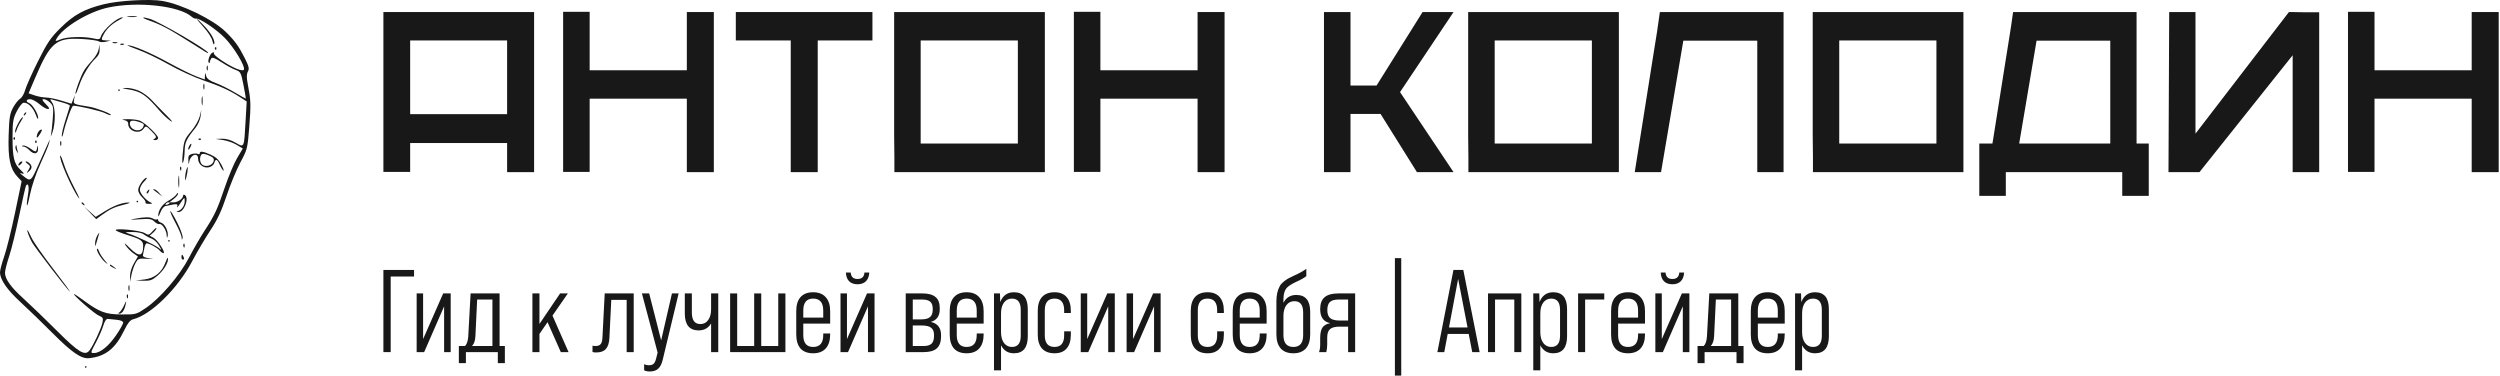 <?xml version="1.0" encoding="UTF-8"?> <svg xmlns="http://www.w3.org/2000/svg" viewBox="0 0 319.332 48" fill="none"> <path d="M48.973 1.539H68.223V21.988H64.775V18.27H52.391V21.958H48.973V1.539ZM64.775 14.582V5.167H52.391V14.582H64.775Z" fill="#181818"></path> <path d="M71.93 1.509H75.318V8.975H87.731V1.539H91.18V21.988H87.731V12.603H75.318V21.958H71.93V1.509Z" fill="#181818"></path> <path d="M111.438 1.539V5.167H104.451V21.988H101.003V5.167H93.987V1.539H111.438Z" fill="#181818"></path> <path d="M114.242 21.988C114.242 21.549 114.242 20.919 114.242 20.099C114.242 19.26 114.232 18.32 114.212 17.281C114.212 16.241 114.212 15.132 114.212 13.953C114.212 12.773 114.212 11.594 114.212 10.415C114.212 7.676 114.212 4.718 114.212 1.539H133.462V21.988H114.242ZM130.014 18.33V5.167H117.6V18.33H130.014Z" fill="#181818"></path> <path d="M137.169 1.509H140.557V8.975H152.97V1.539H156.418V21.988H152.97V12.603H140.557V21.958H137.169V1.509Z" fill="#181818"></path> <path d="M169.115 21.988V1.539H172.503V10.924H175.831L181.708 1.539H185.666L178.83 11.764L185.666 21.988H180.989L176.341 14.552H172.503V21.988H169.115Z" fill="#181818"></path> <path d="M187.563 21.988C187.563 21.549 187.563 20.919 187.563 20.099C187.563 19.26 187.553 18.32 187.533 17.281C187.533 16.241 187.533 15.132 187.533 13.953C187.533 12.773 187.533 11.594 187.533 10.415C187.533 7.676 187.533 4.718 187.533 1.539H206.783V21.988H187.563ZM203.335 18.33V5.167H190.921V18.33H203.335Z" fill="#181818"></path> <path d="M208.81 21.988L210.49 11.404C210.749 9.745 211.009 8.106 211.269 6.487C211.549 4.847 211.799 3.198 212.019 1.539H227.82V21.988H224.462V5.197H215.017L212.169 21.988H208.81Z" fill="#181818"></path> <path d="M231.573 21.988C231.573 21.549 231.573 20.919 231.573 20.099C231.573 19.26 231.563 18.32 231.543 17.281C231.543 16.241 231.543 15.132 231.543 13.953C231.543 12.773 231.543 11.594 231.543 10.415C231.543 7.676 231.543 4.718 231.543 1.539H250.793V21.988H231.573ZM247.345 18.33V5.167H234.931V18.33H247.345Z" fill="#181818"></path> <path d="M252.82 25.017V18.33H254.499L254.589 17.791L256.028 8.705C256.208 7.506 256.398 6.317 256.598 5.137C256.797 3.938 256.977 2.739 257.137 1.539H272.909V18.33H274.468V25.017H271.08V21.988H256.208V25.017H252.82ZM257.917 18.33H269.551V5.197H260.136L257.917 18.33Z" fill="#181818"></path> <path d="M280.435 17.071L292.369 1.539H292.669C293.268 1.539 293.868 1.549 294.468 1.569C295.067 1.569 295.657 1.569 296.237 1.569V21.988H292.848V7.056L280.945 21.988H276.987L277.077 1.539H280.435V17.071Z" fill="#181818"></path> <path d="M299.915 1.509H303.303V8.975H315.716V1.539H319.165V21.988H315.716V12.603H303.303V21.958H299.915V1.509Z" fill="#181818"></path> <path d="M49.903 44.976H48.973V34.482H52.887V35.321H49.903V44.976Z" fill="#181818"></path> <path d="M54.044 43.312L56.608 37.48H57.567V44.976H56.728V39.129L54.179 44.976H53.22V37.48H54.044V43.312Z" fill="#181818"></path> <path d="M63.813 37.48V44.197H64.488V46.386H63.588V44.976H59.51V46.386H58.611V44.197H59.391C59.62 43.997 59.76 43.597 59.81 42.997L60.11 37.48H63.813ZM60.29 44.197H62.899V38.26H60.95L60.725 42.952C60.695 43.522 60.55 43.937 60.29 44.197Z" fill="#181818"></path> <path d="M72.624 44.976H71.634L69.94 41.153L68.906 42.653V44.976H68.006V37.48H68.906V41.378L71.544 37.48H72.534L70.57 40.314L72.624 44.976Z" fill="#181818"></path> <path d="M76.162 45.021C75.952 45.021 75.792 45.001 75.682 44.961V44.152C75.792 44.182 75.922 44.197 76.072 44.197C76.382 44.197 76.602 44.112 76.732 43.942C76.872 43.772 76.947 43.467 76.957 43.027L77.242 37.48H80.945V44.976H80.045V38.305H78.081L77.841 43.162C77.811 43.802 77.661 44.272 77.392 44.572C77.132 44.871 76.722 45.021 76.162 45.021Z" fill="#181818"></path> <path d="M82.996 47.45C82.706 47.45 82.467 47.4 82.277 47.3V46.521C82.457 46.61 82.657 46.655 82.876 46.655C83.146 46.655 83.346 46.595 83.476 46.476C83.616 46.356 83.726 46.131 83.806 45.801L84.001 45.036L81.992 37.48H82.921L84.451 43.477L85.83 37.48H86.684L84.66 45.921C84.531 46.471 84.336 46.86 84.076 47.09C83.826 47.33 83.466 47.45 82.996 47.45Z" fill="#181818"></path> <path d="M90.831 39.489V37.48H91.745V44.976H90.831V41.318C90.471 41.908 89.941 42.203 89.242 42.203C88.062 42.203 87.472 41.483 87.472 40.044V37.48H88.372V39.924C88.372 40.903 88.737 41.393 89.466 41.393C89.886 41.393 90.216 41.223 90.456 40.883C90.706 40.544 90.831 40.079 90.831 39.489Z" fill="#181818"></path> <path d="M100.323 44.976H93.262V37.48H94.161V44.197H96.335V37.48H97.235V44.197H99.409V37.48H100.323V44.976Z" fill="#181818"></path> <path d="M103.865 37.33C104.565 37.33 105.1 37.54 105.47 37.96C105.849 38.37 106.039 38.965 106.039 39.744V41.333H102.606V42.802C102.606 43.812 103.026 44.317 103.865 44.317C104.725 44.317 105.155 43.812 105.155 42.802V42.593H106.039V42.713C106.039 43.492 105.849 44.092 105.47 44.512C105.1 44.921 104.565 45.126 103.865 45.126C103.156 45.126 102.616 44.921 102.246 44.512C101.886 44.092 101.707 43.492 101.707 42.713V39.744C101.707 38.965 101.886 38.37 102.246 37.96C102.616 37.54 103.156 37.33 103.865 37.33ZM102.606 39.669V40.569H105.155V39.669C105.155 38.65 104.725 38.14 103.865 38.14C103.026 38.14 102.606 38.65 102.606 39.669Z" fill="#181818"></path> <path d="M108.05 34.812H108.665C108.705 35.361 108.995 35.636 109.535 35.636C110.084 35.636 110.379 35.361 110.419 34.812H111.034C111.014 35.281 110.874 35.651 110.614 35.921C110.354 36.181 109.994 36.311 109.535 36.311C109.075 36.311 108.715 36.181 108.455 35.921C108.205 35.661 108.07 35.291 108.05 34.812ZM108.185 43.312L110.749 37.48H111.708V44.976H110.869V39.129L108.32 44.976H107.361V37.48H108.185V43.312Z" fill="#181818"></path> <path d="M117.985 44.976H115.691V37.48H117.835C118.575 37.48 119.125 37.63 119.484 37.93C119.854 38.22 120.039 38.695 120.039 39.354V39.474C120.039 40.354 119.664 40.898 118.915 41.108V41.123C119.774 41.323 120.204 41.888 120.204 42.817V42.982C120.204 43.662 120.024 44.167 119.664 44.497C119.304 44.816 118.745 44.976 117.985 44.976ZM116.591 38.26V40.794H117.685C118.185 40.794 118.55 40.699 118.78 40.509C119.02 40.319 119.14 39.999 119.14 39.549V39.429C119.14 39.009 119.03 38.71 118.81 38.53C118.6 38.35 118.27 38.26 117.82 38.26H116.591ZM116.591 41.573V44.197H117.985C118.445 44.197 118.78 44.097 118.99 43.897C119.2 43.697 119.304 43.372 119.304 42.922V42.758C119.304 42.358 119.185 42.063 118.945 41.873C118.705 41.673 118.3 41.573 117.73 41.573H116.591Z" fill="#181818"></path> <path d="M123.469 37.33C124.169 37.33 124.704 37.54 125.073 37.96C125.453 38.37 125.643 38.965 125.643 39.744V41.333H122.21V42.802C122.21 43.812 122.63 44.317 123.469 44.317C124.329 44.317 124.759 43.812 124.759 42.802V42.593H125.643V42.713C125.643 43.492 125.453 44.092 125.073 44.512C124.704 44.921 124.169 45.126 123.469 45.126C122.76 45.126 122.22 44.921 121.85 44.512C121.49 44.092 121.31 43.492 121.31 42.713V39.744C121.31 38.965 121.49 38.37 121.85 37.96C122.22 37.54 122.76 37.33 123.469 37.33ZM122.21 39.669V40.569H124.759V39.669C124.759 38.65 124.329 38.14 123.469 38.14C122.63 38.14 122.21 38.65 122.21 39.669Z" fill="#181818"></path> <path d="M129.513 37.33C130.693 37.33 131.282 38.05 131.282 39.489V42.952C131.282 44.402 130.693 45.126 129.513 45.126C128.764 45.126 128.214 44.786 127.864 44.107V47.3H126.965V37.48H127.729L127.759 38.59C128.089 37.75 128.674 37.33 129.513 37.33ZM130.383 42.892V39.579C130.383 38.62 130.008 38.14 129.259 38.14C128.839 38.14 128.499 38.31 128.239 38.65C127.989 38.989 127.864 39.454 127.864 40.044V42.413C127.864 43.002 127.989 43.467 128.239 43.807C128.499 44.147 128.839 44.317 129.259 44.317C130.008 44.317 130.383 43.842 130.383 42.892Z" fill="#181818"></path> <path d="M134.698 45.126C133.999 45.126 133.464 44.921 133.094 44.512C132.734 44.102 132.555 43.512 132.555 42.743V39.714C132.555 38.945 132.734 38.355 133.094 37.945C133.464 37.535 133.999 37.33 134.698 37.33C135.378 37.33 135.893 37.535 136.243 37.945C136.602 38.355 136.782 38.945 136.782 39.714V39.984H135.928V39.639C135.928 38.64 135.518 38.14 134.698 38.14C133.869 38.14 133.454 38.64 133.454 39.639V42.832C133.454 43.822 133.869 44.317 134.698 44.317C135.518 44.317 135.928 43.822 135.928 42.832V42.323H136.782V42.743C136.782 43.512 136.602 44.102 136.243 44.512C135.893 44.921 135.378 45.126 134.698 45.126Z" fill="#181818"></path> <path d="M138.872 43.312L141.436 37.48H142.396V44.976H141.556V39.129L139.007 44.976H138.048V37.48H138.872V43.312Z" fill="#181818"></path> <path d="M144.729 43.312L147.292 37.48H148.252V44.976H147.412V39.129L144.864 44.976H143.904V37.48H144.729V43.312Z" fill="#181818"></path> <path d="M154.244 45.126C153.544 45.126 153.009 44.921 152.639 44.512C152.28 44.102 152.1 43.512 152.1 42.743V39.714C152.1 38.945 152.28 38.355 152.639 37.945C153.009 37.535 153.544 37.33 154.244 37.33C154.923 37.33 155.438 37.535 155.788 37.945C156.148 38.355 156.328 38.945 156.328 39.714V39.984H155.473V39.639C155.473 38.64 155.063 38.14 154.244 38.14C153.414 38.14 152.999 38.64 152.999 39.639V42.832C152.999 43.822 153.414 44.317 154.244 44.317C155.063 44.317 155.473 43.822 155.473 42.832V42.323H156.328V42.743C156.328 43.512 156.148 44.102 155.788 44.512C155.438 44.921 154.923 45.126 154.244 45.126Z" fill="#181818"></path> <path d="M159.617 37.33C160.317 37.33 160.852 37.54 161.221 37.96C161.601 38.37 161.791 38.965 161.791 39.744V41.333H158.358V42.802C158.358 43.812 158.778 44.317 159.617 44.317C160.477 44.317 160.907 43.812 160.907 42.802V42.593H161.791V42.713C161.791 43.492 161.601 44.092 161.221 44.512C160.852 44.921 160.317 45.126 159.617 45.126C158.908 45.126 158.368 44.921 157.998 44.512C157.638 44.092 157.458 43.492 157.458 42.713V39.744C157.458 38.965 157.638 38.37 157.998 37.96C158.368 37.54 158.908 37.33 159.617 37.33ZM158.358 39.669V40.569H160.907V39.669C160.907 38.65 160.477 38.14 159.617 38.14C158.778 38.14 158.358 38.65 158.358 39.669Z" fill="#181818"></path> <path d="M165.586 37.675C166.766 37.675 167.355 38.395 167.355 39.834V42.713C167.355 43.492 167.171 44.092 166.801 44.512C166.431 44.921 165.901 45.126 165.212 45.126C164.502 45.126 163.962 44.921 163.592 44.512C163.223 44.092 163.038 43.492 163.038 42.713V38.485C163.038 37.705 163.183 37.056 163.473 36.536C163.572 36.346 163.747 36.151 163.997 35.951C164.257 35.751 164.457 35.616 164.597 35.546L165.332 35.186C165.981 34.897 166.491 34.612 166.861 34.332V35.276C166.531 35.526 166.101 35.766 165.571 35.996C165.042 36.246 164.662 36.481 164.432 36.701C164.102 37.021 163.937 37.525 163.937 38.215V38.68C164.277 38.01 164.827 37.675 165.586 37.675ZM166.456 42.802V39.909C166.456 38.95 166.081 38.47 165.332 38.47C164.912 38.47 164.572 38.64 164.312 38.979C164.062 39.319 163.937 39.784 163.937 40.374V42.802C163.937 43.812 164.362 44.317 165.212 44.317C166.041 44.317 166.456 43.812 166.456 42.802Z" fill="#181818"></path> <path d="M169.409 44.976H168.48C168.58 44.736 168.63 44.407 168.63 43.987V43.162C168.63 42.573 168.725 42.133 168.914 41.843C169.114 41.553 169.439 41.368 169.889 41.288V41.273C169.049 41.093 168.63 40.499 168.63 39.489C168.63 38.8 168.814 38.295 169.184 37.975C169.564 37.645 170.149 37.48 170.938 37.48H173.097V44.976H172.198V41.723H171.103C170.534 41.723 170.129 41.828 169.889 42.038C169.649 42.248 169.529 42.603 169.529 43.102V43.987C169.529 44.357 169.489 44.686 169.409 44.976ZM171.133 40.943H172.198V38.26H170.998C170.479 38.26 170.104 38.365 169.874 38.575C169.654 38.785 169.544 39.129 169.544 39.609V39.624C169.544 40.094 169.669 40.434 169.919 40.644C170.169 40.844 170.574 40.943 171.133 40.943Z" fill="#181818"></path> <path d="M178.984 47.975H178.174V32.968H178.984V47.975Z" fill="#181818"></path> <path d="M188.996 44.976H188.052L187.602 42.653H184.918L184.483 44.976H183.599L185.653 34.482H186.912L188.996 44.976ZM186.253 35.621L185.083 41.828H187.452L186.253 35.621Z" fill="#181818"></path> <path d="M190.066 37.48H194.324V44.976H193.425V38.26H190.966V44.976H190.066V37.48Z" fill="#181818"></path> <path d="M198.398 37.33C199.578 37.33 200.167 38.05 200.167 39.489V42.952C200.167 44.402 199.578 45.126 198.398 45.126C197.649 45.126 197.099 44.786 196.749 44.107V47.3H195.849V37.48H196.614L196.644 38.59C196.974 37.75 197.559 37.33 198.398 37.33ZM199.268 42.892V39.579C199.268 38.62 198.893 38.14 198.143 38.14C197.723 38.14 197.384 38.31 197.124 38.65C196.874 38.989 196.749 39.454 196.749 40.044V42.413C196.749 43.002 196.874 43.467 197.124 43.807C197.384 44.147 197.723 44.317 198.143 44.317C198.893 44.317 199.268 43.842 199.268 42.892Z" fill="#181818"></path> <path d="M202.473 44.976H201.574V37.48H204.917V38.26H202.473V44.976Z" fill="#181818"></path> <path d="M207.946 37.33C208.646 37.33 209.181 37.54 209.551 37.96C209.93 38.37 210.12 38.965 210.12 39.744V41.333H206.687V42.802C206.687 43.812 207.107 44.317 207.946 44.317C208.806 44.317 209.236 43.812 209.236 42.802V42.593H210.12V42.713C210.12 43.492 209.93 44.092 209.551 44.512C209.181 44.921 208.646 45.126 207.946 45.126C207.236 45.126 206.697 44.921 206.327 44.512C205.967 44.092 205.788 43.492 205.788 42.713V39.744C205.788 38.965 205.967 38.37 206.327 37.96C206.697 37.54 207.236 37.33 207.946 37.33ZM206.687 39.669V40.569H209.236V39.669C209.236 38.65 208.806 38.14 207.946 38.14C207.107 38.14 206.687 38.65 206.687 39.669Z" fill="#181818"></path> <path d="M212.131 34.812H212.746C212.786 35.361 213.076 35.636 213.616 35.636C214.165 35.636 214.46 35.361 214.5 34.812H215.115C215.095 35.281 214.955 35.651 214.695 35.921C214.435 36.181 214.075 36.311 213.616 36.311C213.156 36.311 212.796 36.181 212.536 35.921C212.286 35.661 212.151 35.291 212.131 34.812ZM212.266 43.312L214.83 37.48H215.789V44.976H214.95V39.129L212.401 44.976H211.442V37.48H212.266V43.312Z" fill="#181818"></path> <path d="M222.036 37.48V44.197H222.71V46.386H221.811V44.976H217.733V46.386H216.833V44.197H217.613C217.843 43.997 217.983 43.597 218.033 42.997L218.333 37.48H222.036ZM218.513 44.197H221.121V38.26H219.172L218.947 42.952C218.917 43.522 218.772 43.937 218.513 44.197Z" fill="#181818"></path> <path d="M225.793 37.33C226.493 37.33 227.028 37.54 227.397 37.96C227.777 38.37 227.967 38.965 227.967 39.744V41.333H224.534V42.802C224.534 43.812 224.954 44.317 225.793 44.317C226.653 44.317 227.083 43.812 227.083 42.802V42.593H227.967V42.713C227.967 43.492 227.777 44.092 227.397 44.512C227.028 44.921 226.493 45.126 225.793 45.126C225.084 45.126 224.544 44.921 224.174 44.512C223.814 44.092 223.634 43.492 223.634 42.713V39.744C223.634 38.965 223.814 38.37 224.174 37.96C224.544 37.54 225.084 37.33 225.793 37.33ZM224.534 39.669V40.569H227.083V39.669C227.083 38.65 226.653 38.14 225.793 38.14C224.954 38.14 224.534 38.65 224.534 39.669Z" fill="#181818"></path> <path d="M231.838 37.33C233.017 37.33 233.607 38.05 233.607 39.489V42.952C233.607 44.402 233.017 45.126 231.838 45.126C231.088 45.126 230.538 44.786 230.188 44.107V47.3H229.289V37.48H230.053L230.083 38.59C230.413 37.75 230.998 37.33 231.838 37.33ZM232.707 42.892V39.579C232.707 38.62 232.332 38.14 231.583 38.14C231.163 38.14 230.823 38.31 230.563 38.65C230.313 38.989 230.188 39.454 230.188 40.044V42.413C230.188 43.002 230.313 43.467 230.563 43.807C230.823 44.147 231.163 44.317 231.583 44.317C232.332 44.317 232.707 43.842 232.707 42.892Z" fill="#181818"></path> <path fill-rule="evenodd" clip-rule="evenodd" d="M20.769 0.124C23.255 0.564 27.185 2.475 28.787 4.024C29.952 5.15 30.49 5.885 31.247 7.388C31.796 8.476 31.866 8.772 31.665 9.142C31.487 9.469 31.483 9.9 31.651 10.762C32.045 12.789 32.063 13.327 31.838 16.225C31.625 18.962 31.591 19.1 30.716 20.722C30.22 21.643 29.421 23.572 28.941 25.011C28.292 26.953 27.762 28.083 26.884 29.404C26.233 30.382 25.177 32.173 24.536 33.386C22.7 36.86 19.299 40.202 17.01 40.782C16.621 40.88 16.312 41.262 15.857 42.211C14.75 44.519 13.453 45.544 11.375 45.753C10.389 45.852 9.201 45.042 6.801 42.634C5.454 41.282 3.576 39.465 2.627 38.596C0.898 37.012 0 35.709 0 34.783C0 34.511 0.244 33.589 0.542 32.735C0.84 31.88 1.461 29.374 1.923 27.165L2.763 23.148L2.243 22.596C1.299 21.594 1.012 20.265 1.102 17.311C1.171 15.063 1.256 14.519 1.66 13.765C1.922 13.276 2.328 12.758 2.562 12.615C2.796 12.472 3.086 11.978 3.207 11.518C3.328 11.058 4.062 9.41 4.837 7.857C6.052 5.427 6.457 4.827 7.749 3.553C9.434 1.89 10.748 1.171 13.236 0.547C15.151 0.067 19.172 -0.159 20.769 0.124ZM13.821 0.962C11.323 1.492 8.006 3.5 7.211 4.962C7.026 5.302 7.063 5.307 7.752 5.023C8.569 4.687 10.725 4.629 11.953 4.91C12.641 5.067 12.761 5.037 12.876 4.682C13.161 3.798 14.991 2.184 15.671 2.217C15.764 2.222 15.554 2.375 15.203 2.557C14.342 3.003 13.63 3.661 13.269 4.343C12.868 5.1 12.88 5.134 13.555 5.162L14.14 5.187L13.502 5.334C13.151 5.414 12.744 5.391 12.597 5.283C12.451 5.174 11.488 5.038 10.457 4.98C7.143 4.794 6.433 5.392 4.449 10.045L3.649 11.918L4.429 12.186C4.858 12.333 5.512 12.454 5.881 12.456C6.251 12.458 7.132 12.636 7.839 12.853L9.124 13.246L9.571 12.145L9.463 12.704C9.348 13.306 9.333 13.298 11.375 13.628C12.3 13.777 14.316 14.552 14.166 14.7C14.115 14.75 13.77 14.637 13.401 14.449C12.848 14.168 10.007 13.505 9.354 13.505C9.17 13.505 8.441 15.518 8.105 16.957C7.995 17.429 7.901 17.592 7.888 17.331C7.877 17.076 8.105 16.135 8.396 15.239C8.687 14.343 8.926 13.554 8.928 13.486C8.929 13.418 8.524 13.247 8.027 13.107C7.53 12.966 6.943 12.8 6.722 12.737C6.344 12.629 6.341 12.649 6.669 13.11C7.102 13.718 7.11 15.767 6.685 16.957C6.521 17.417 6.44 17.558 6.506 17.271C6.571 16.983 6.677 16.029 6.74 15.152C6.844 13.719 6.81 13.511 6.405 13.112C6.157 12.868 5.792 12.668 5.595 12.668C5.314 12.668 5.369 12.805 5.847 13.296C6.315 13.776 6.376 13.924 6.107 13.924C5.914 13.924 5.429 13.641 5.029 13.296C4.63 12.951 4.1 12.668 3.852 12.668C3.334 12.668 3.25 12.984 3.72 13.162C4.145 13.323 4.891 14.552 4.88 15.074C4.876 15.31 4.74 15.128 4.57 14.656C4.237 13.733 3.518 13.036 2.995 13.13C2.81 13.164 2.421 13.662 2.132 14.236C1.679 15.135 1.605 15.575 1.6 17.374C1.593 20.095 1.783 20.909 2.604 21.681C3.083 22.132 3.155 22.272 2.858 22.178C2.46 22.052 2.46 22.06 2.87 22.394C3.93 23.256 3.928 23.257 4.938 20.978C5.46 19.802 5.997 18.604 6.133 18.316L6.381 17.794L6.255 18.316C6.186 18.604 5.694 19.781 5.163 20.931C4.579 22.196 4.048 23.768 3.82 24.906C3.446 26.778 3.275 26.653 3.595 24.741C3.747 23.833 3.598 23.274 3.321 23.714C3.261 23.811 2.87 25.53 2.452 27.536C2.034 29.541 1.455 31.888 1.165 32.751C0.875 33.614 0.638 34.556 0.639 34.843C0.64 35.648 1.399 36.7 3.053 38.189C3.884 38.937 5.761 40.745 7.225 42.206C10.055 45.03 10.845 45.509 11.433 44.757C11.908 44.149 12.944 41.929 13.091 41.204C13.206 40.636 13.149 40.527 12.617 40.311C12.072 40.089 9.177 37.562 9.467 37.562C9.533 37.562 10.085 37.93 10.694 38.379C12.723 39.877 13.477 40.155 15.541 40.166C17.36 40.176 17.413 40.162 18.627 39.34C20.474 38.088 22.938 35.216 24.137 32.919C24.695 31.848 25.567 30.337 26.074 29.56C27.415 27.505 27.753 26.785 28.711 23.946C29.185 22.54 29.898 20.845 30.294 20.179L31.015 18.969L30.232 18.5C29.801 18.242 29.018 17.967 28.492 17.888L27.535 17.745L28.348 17.717C28.876 17.699 29.484 17.876 30.084 18.222C31.215 18.874 31.171 18.968 31.368 15.482L31.51 12.96L30.687 12.425C29.362 11.562 28.168 11.016 25.935 10.251C24.783 9.856 22.805 8.947 21.541 8.23C20.277 7.514 18.525 6.671 17.648 6.358C16.771 6.045 16.158 5.783 16.286 5.777C16.89 5.746 19.199 6.722 21.473 7.969C22.853 8.726 24.47 9.527 25.068 9.751L26.153 10.156L26.174 9.687C26.195 9.221 26.196 9.221 26.336 9.712C26.437 10.065 26.787 10.32 27.555 10.602C28.147 10.82 29.246 11.364 29.997 11.812C30.748 12.26 31.379 12.612 31.399 12.594C31.419 12.576 31.286 11.799 31.102 10.868C30.79 9.281 30.727 9.159 30.109 8.938C29.746 8.809 28.931 8.367 28.298 7.956C27.419 7.385 27.106 7.273 26.973 7.481C26.876 7.63 26.796 7.839 26.794 7.944C26.792 8.05 26.738 8.084 26.674 8.021C26.469 7.819 26.818 6.846 27.14 6.724C27.311 6.659 27.395 6.697 27.326 6.806C27.183 7.033 29.052 8.306 30.235 8.788C30.706 8.98 31.071 9.029 31.146 8.909C31.381 8.535 29.935 6.106 28.749 4.882C27.634 3.733 25.421 2.25 25.01 2.378C24.908 2.41 24.669 2.3 24.479 2.134C22.883 0.74 17.597 0.159 13.821 0.962ZM17.379 2.15C17.056 2.198 16.578 2.197 16.316 2.147C16.055 2.097 16.319 2.058 16.904 2.06C17.488 2.061 17.702 2.102 17.379 2.15ZM19.136 2.405C20.35 2.77 26.578 6.398 26.578 6.74C26.578 6.857 26.558 6.844 23.981 5.209C21.606 3.702 20.53 3.138 19.033 2.613C17.994 2.249 18.076 2.086 19.136 2.405ZM26.132 3.361C27.023 4.313 27.511 5.217 27.361 5.64C27.316 5.766 27.211 5.566 27.126 5.195C27.041 4.824 26.54 4.048 26.011 3.47C25.483 2.891 25.095 2.418 25.15 2.418C25.204 2.418 25.646 2.842 26.132 3.361ZM14.937 5.485C14.791 5.543 14.551 5.543 14.405 5.485C14.259 5.427 14.379 5.38 14.671 5.38C14.964 5.38 15.083 5.427 14.937 5.485ZM15.774 5.699C15.621 5.759 15.437 5.752 15.367 5.682C15.296 5.613 15.422 5.564 15.646 5.573C15.893 5.583 15.944 5.632 15.774 5.699ZM12.726 6.304C12.748 6.748 12.592 7.101 12.222 7.442C11.436 8.169 10.519 9.689 10.103 10.956C9.902 11.568 9.699 12.03 9.652 11.984C9.522 11.856 10.332 9.65 10.757 8.976C10.963 8.648 11.443 8.051 11.823 7.648C12.203 7.245 12.554 6.633 12.604 6.288L12.694 5.661L12.726 6.304ZM27.641 6.184C27.641 6.337 27.577 6.4 27.5 6.323C27.422 6.246 27.422 6.121 27.5 6.044C27.577 5.967 27.641 6.03 27.641 6.184ZM26.545 8.694C26.545 8.981 26.496 9.099 26.438 8.955C26.378 8.812 26.378 8.576 26.438 8.432C26.496 8.289 26.545 8.406 26.545 8.694ZM26.112 11.099C26.107 11.445 26.06 11.561 26.006 11.357C25.952 11.153 25.955 10.871 26.014 10.729C26.072 10.588 26.116 10.754 26.112 11.099ZM17.778 11.604C18.259 11.819 18.976 12.347 19.373 12.777C19.769 13.208 20.619 14.085 21.263 14.726C21.995 15.456 22.183 15.72 21.766 15.434C21.4 15.182 20.796 14.621 20.424 14.188C18.638 12.106 18.03 11.689 16.393 11.416C15.496 11.267 15.477 11.252 16.16 11.233C16.569 11.222 17.297 11.389 17.778 11.604ZM15.309 11.518C15.309 11.575 15.261 11.622 15.203 11.622C15.144 11.622 15.096 11.575 15.096 11.518C15.096 11.46 15.144 11.413 15.203 11.413C15.261 11.413 15.309 11.46 15.309 11.518ZM25.883 12.878C25.883 13.395 25.841 13.607 25.79 13.348C25.74 13.089 25.74 12.666 25.79 12.407C25.841 12.148 25.883 12.36 25.883 12.878ZM25.627 14.832C25.575 15.291 25.28 15.951 24.941 16.369C23.804 17.771 23.604 18.198 23.588 19.258C23.579 19.833 23.492 20.492 23.394 20.722C23.284 20.981 23.255 20.662 23.316 19.885C23.466 17.995 23.528 17.822 24.446 16.729C24.913 16.173 25.39 15.338 25.507 14.873L25.718 14.028L25.627 14.832ZM3.296 14.551C3.223 14.666 3.116 14.76 3.058 14.76C3 14.76 3.011 14.666 3.083 14.551C3.155 14.436 3.262 14.342 3.321 14.342C3.379 14.342 3.368 14.436 3.296 14.551ZM2.655 15.527C2.451 15.833 2.209 16.327 2.117 16.625C1.998 17.012 1.945 17.054 1.932 16.772C1.914 16.389 2.686 14.969 2.912 14.969C2.975 14.969 2.859 15.22 2.655 15.527ZM17.861 15.412C18.519 15.668 20.199 17.26 20.199 17.628C20.199 17.777 20.032 17.897 19.827 17.895C19.512 17.892 19.504 17.862 19.772 17.695C20.034 17.532 19.965 17.373 19.363 16.762C18.66 16.048 18.629 16.038 18.343 16.439C17.79 17.216 16.372 16.76 16.372 15.805C16.372 15.541 16.184 15.388 15.787 15.328C15.466 15.281 15.681 15.233 16.266 15.223C16.851 15.213 17.568 15.298 17.861 15.412ZM16.585 15.764C16.585 16.626 17.87 16.989 18.277 16.242C18.461 15.903 18.403 15.807 17.912 15.631C17.003 15.304 16.585 15.346 16.585 15.764ZM5.143 17.061C4.756 17.724 4.564 17.742 4.773 17.097C4.846 16.868 5.039 16.632 5.2 16.571C5.426 16.486 5.412 16.599 5.143 17.061ZM1.914 17.689C1.914 17.842 1.85 17.905 1.772 17.828C1.694 17.752 1.694 17.626 1.772 17.549C1.85 17.473 1.914 17.536 1.914 17.689ZM25.657 17.828C25.579 17.905 25.451 17.905 25.373 17.828C25.295 17.752 25.359 17.689 25.515 17.689C25.671 17.689 25.735 17.752 25.657 17.828ZM7.834 18.316C7.834 18.604 7.785 18.722 7.726 18.578C7.667 18.434 7.667 18.199 7.726 18.055C7.785 17.911 7.834 18.029 7.834 18.316ZM4.678 18.107C4.678 18.261 4.614 18.323 4.536 18.247C4.458 18.17 4.458 18.045 4.536 17.968C4.614 17.891 4.678 17.954 4.678 18.107ZM24.445 18.421C24.445 18.536 24.353 18.771 24.239 18.944C24.126 19.117 24.033 19.164 24.033 19.049C24.033 18.934 24.126 18.698 24.239 18.526C24.353 18.353 24.445 18.306 24.445 18.421ZM4.861 18.996C4.897 19.703 4.302 19.785 3.721 19.153C3.509 18.923 3.183 18.727 2.997 18.718C2.782 18.708 2.754 18.664 2.92 18.597C3.065 18.54 3.462 18.688 3.804 18.928C4.579 19.471 4.627 19.469 4.74 18.892C4.819 18.488 4.837 18.503 4.861 18.996ZM2.109 18.665C2.119 18.8 2.181 19.082 2.249 19.293C2.365 19.657 2.359 19.658 2.127 19.302C1.993 19.097 1.931 18.814 1.988 18.675C2.064 18.492 2.097 18.489 2.109 18.665ZM26.938 19.77C27.578 20.056 27.957 20.414 28.282 21.042C28.532 21.523 28.646 21.862 28.535 21.794C28.425 21.727 28.215 21.388 28.068 21.04C27.761 20.311 27.525 20.235 27.37 20.817C27.31 21.042 27.008 21.289 26.698 21.365C26.005 21.536 25.302 20.985 25.302 20.271C25.302 19.428 24.353 19.722 24.183 20.618C24.099 21.063 24.08 21.04 24.056 20.465C24.032 19.911 24.121 19.766 24.546 19.661C24.832 19.59 25.167 19.594 25.29 19.669C25.414 19.744 25.515 19.706 25.515 19.584C25.515 19.264 25.925 19.317 26.938 19.77ZM25.557 20.233C25.522 20.522 25.641 20.878 25.82 21.025C26.268 21.39 27.139 21.139 27.282 20.603C27.373 20.261 27.251 20.104 26.722 19.877C25.864 19.511 25.637 19.58 25.557 20.233ZM8.168 20.986C8.375 21.646 8.967 22.987 9.482 23.965C9.998 24.943 10.268 25.554 10.083 25.324C9.261 24.304 7.438 20.133 7.701 19.874C7.751 19.826 7.961 20.326 8.168 20.986ZM3.785 20.869C4.137 21.215 4.104 21.56 3.687 21.899C3.363 22.163 3.359 22.146 3.634 21.703C3.902 21.27 3.89 21.188 3.521 20.919C3.294 20.753 3.203 20.618 3.319 20.618C3.435 20.618 3.644 20.731 3.785 20.869ZM2.719 20.91C2.569 21.071 2.412 21.172 2.371 21.133C2.245 21.015 2.564 20.618 2.785 20.618C2.9 20.618 2.87 20.749 2.719 20.91ZM23.98 21.559C23.978 21.789 23.903 22.26 23.814 22.605C23.668 23.169 23.651 23.179 23.648 22.709C23.646 22.422 23.721 21.951 23.814 21.664C23.947 21.254 23.984 21.231 23.98 21.559ZM23.159 21.576C23.149 21.82 23.099 21.87 23.031 21.703C22.97 21.552 22.977 21.371 23.048 21.302C23.118 21.232 23.169 21.356 23.159 21.576ZM22.898 23.232C22.897 23.923 22.857 24.18 22.809 23.804C22.762 23.428 22.763 22.863 22.812 22.549C22.86 22.234 22.899 22.542 22.898 23.232ZM18.383 23.223C18.096 23.505 17.861 23.958 17.861 24.23C17.861 24.714 18.72 25.684 19.349 25.909C19.525 25.972 19.401 26.031 19.071 26.04C18.742 26.049 18.524 25.976 18.586 25.878C18.648 25.779 18.462 25.481 18.173 25.214C17.884 24.947 17.648 24.522 17.648 24.27C17.648 23.793 18.39 22.709 18.717 22.709C18.82 22.709 18.67 22.941 18.383 23.223ZM20.326 24.644L20.731 25.115L20.199 24.699C19.907 24.47 19.628 24.258 19.579 24.228C19.531 24.198 19.588 24.174 19.706 24.174C19.824 24.174 20.103 24.385 20.326 24.644ZM19.016 24.444C18.936 24.651 18.818 24.767 18.752 24.702C18.687 24.638 18.752 24.469 18.897 24.327C19.107 24.122 19.132 24.146 19.016 24.444ZM22.745 24.734C22.748 24.869 22.499 25.175 22.191 25.414L21.63 25.847H22.176C22.721 25.847 23.389 25.372 23.389 24.983C23.389 24.87 23.485 24.835 23.601 24.906C24.207 25.274 23.523 27.119 22.792 27.086C22.501 27.073 22.493 27.048 22.751 26.957C23.25 26.782 23.602 26.236 23.595 25.651C23.589 25.152 23.551 25.173 23.041 25.952C22.74 26.412 22.553 26.613 22.625 26.398C22.759 25.999 22.629 25.993 21.115 26.327C20.918 26.371 20.639 26.728 20.494 27.12C20.35 27.513 20.225 27.731 20.216 27.604C20.168 26.925 20.715 26.084 21.48 25.661C21.94 25.406 22.412 25.038 22.528 24.843C22.643 24.647 22.741 24.598 22.745 24.734ZM17.648 25.743C17.648 25.8 17.6 25.847 17.542 25.847C17.483 25.847 17.435 25.8 17.435 25.743C17.435 25.685 17.483 25.638 17.542 25.638C17.6 25.638 17.648 25.685 17.648 25.743ZM21.158 26.054C21.083 26.172 21.169 26.208 21.358 26.136C21.726 25.997 21.794 25.847 21.488 25.847C21.378 25.847 21.229 25.94 21.158 26.054ZM15.841 26.14C14.636 26.431 14.025 26.718 13.001 27.47L12.288 27.994L10.738 26.378L12.226 27.707L13.391 26.983C14.576 26.247 15.711 25.836 16.479 25.866C16.712 25.875 16.425 25.999 15.841 26.14ZM10.758 26.089C10.852 26.238 10.816 26.274 10.664 26.181C10.529 26.099 10.419 25.99 10.419 25.94C10.419 25.765 10.606 25.848 10.758 26.089ZM22.639 28.437C23.072 29.298 23.381 30.174 23.325 30.383C23.241 30.706 23.222 30.697 23.201 30.324C23.187 30.082 22.834 29.25 22.416 28.475C21.997 27.699 21.7 27.021 21.754 26.968C21.808 26.915 22.206 27.575 22.639 28.437ZM19.551 27.929C19.721 28.034 19.936 28.074 20.03 28.018C20.123 27.961 20.199 28.008 20.199 28.122C20.199 28.236 20.381 28.386 20.602 28.455C21.074 28.602 21.556 29.623 21.412 30.171C21.34 30.448 21.305 30.408 21.287 30.025C21.257 29.388 20.676 28.515 20.352 28.621C20.224 28.663 19.938 28.518 19.715 28.299C19.367 27.957 19.094 27.916 17.788 28.012C16.558 28.101 16.45 28.088 17.223 27.942C18.5 27.7 19.179 27.697 19.551 27.929ZM19.987 29.15C19.987 29.254 19.791 29.513 19.552 29.726L19.116 30.114L19.608 30.367C20.125 30.633 21.222 32.332 20.877 32.332C20.767 32.332 20.552 32.185 20.4 32.004C20.105 31.654 19.075 31.077 18.746 31.077C18.636 31.077 18.502 31.336 18.448 31.652C18.394 31.968 18.311 32.369 18.264 32.541C18.203 32.768 18.416 32.892 19.03 32.988C19.734 33.097 19.687 33.109 18.762 33.055C17.694 32.992 17.627 33.02 17.286 33.654C17.09 34.02 16.864 34.696 16.784 35.156L16.638 35.993L16.614 35.261C16.6 34.832 16.803 34.162 17.104 33.644L17.619 32.759L17.023 32.341C16.696 32.112 16.257 31.663 16.047 31.344C15.787 30.948 15.948 31.046 16.55 31.652C17.754 32.862 18.286 32.785 18.286 31.399C18.286 30.753 17.97 30.533 16.312 30.03C15.536 29.794 14.849 29.517 14.784 29.414C14.588 29.102 17.921 29.424 18.484 29.771C18.97 30.072 19.029 30.057 19.494 29.526C19.765 29.216 19.987 29.046 19.987 29.15ZM4.015 30.338C4.246 30.852 5.493 32.645 6.785 34.322C8.077 36 9.038 37.313 8.919 37.241C8.653 37.079 4.417 31.564 4.075 30.934C3.727 30.292 3.395 29.404 3.504 29.404C3.554 29.404 3.784 29.824 4.015 30.338ZM16.479 29.855C17.502 30.192 19.845 31.315 20.288 31.681C20.689 32.013 20.689 32.007 20.299 31.345C20.081 30.974 19.658 30.583 19.36 30.476C19.061 30.369 18.626 30.134 18.392 29.954C18.13 29.752 17.56 29.63 16.904 29.636C15.906 29.645 15.88 29.658 16.479 29.855ZM12.64 29.927C12.559 30.157 12.418 30.627 12.328 30.972C12.177 31.546 12.162 31.555 12.149 31.077C12.141 30.789 12.281 30.319 12.461 30.031C12.677 29.684 12.737 29.649 12.64 29.927ZM21.688 30.763C21.688 30.821 21.64 30.868 21.582 30.868C21.523 30.868 21.475 30.821 21.475 30.763C21.475 30.706 21.523 30.659 21.582 30.659C21.64 30.659 21.688 30.706 21.688 30.763ZM23.585 31.408C23.574 31.652 23.524 31.701 23.456 31.535C23.395 31.384 23.402 31.203 23.473 31.134C23.544 31.064 23.594 31.188 23.585 31.408ZM12.647 32.108C12.724 32.347 13.04 32.849 13.35 33.222C13.835 33.808 13.844 33.844 13.419 33.483C12.887 33.031 12.237 31.938 12.404 31.774C12.46 31.718 12.569 31.869 12.647 32.108ZM23.466 32.855C23.533 33.028 23.495 33.169 23.382 33.169C23.269 33.169 23.176 33.028 23.176 32.855C23.176 32.683 23.214 32.541 23.26 32.541C23.306 32.541 23.398 32.683 23.466 32.855ZM21.466 33.022C21.481 33.618 20.924 34.515 20.097 35.23C19.454 35.784 19.176 35.884 18.332 35.859L17.329 35.829L18.447 35.696C19.76 35.539 20.684 34.78 21.159 33.466C21.323 33.015 21.461 32.815 21.466 33.022ZM14.577 34.122C14.974 34.434 14.971 34.438 14.512 34.219C14.249 34.094 14.033 33.947 14.033 33.894C14.033 33.734 14.144 33.78 14.577 34.122ZM16.543 36.83C16.539 37.175 16.491 37.291 16.437 37.087C16.383 36.884 16.387 36.601 16.445 36.46C16.504 36.318 16.548 36.485 16.543 36.83ZM16.355 37.893C16.345 38.137 16.295 38.186 16.227 38.02C16.166 37.869 16.173 37.688 16.244 37.618C16.314 37.549 16.365 37.672 16.355 37.893ZM16.047 38.92C15.894 39.633 15.581 40.073 15.23 40.069C15.066 40.067 15.071 40.015 15.247 39.905C15.388 39.817 15.656 39.418 15.842 39.019C16.168 38.321 16.176 38.317 16.047 38.92ZM13.197 41.589C13.051 42.078 12.616 43.066 12.231 43.785C11.541 45.073 11.538 45.093 12.006 45.093C12.792 45.093 13.873 44.223 14.831 42.821C15.328 42.094 15.734 41.371 15.734 41.216C15.734 41.044 15.423 40.902 14.937 40.852C14.498 40.807 13.987 40.754 13.801 40.735C13.574 40.711 13.375 40.992 13.197 41.589ZM11.057 46.871C11.057 46.928 11.009 46.975 10.95 46.975C10.892 46.975 10.844 46.928 10.844 46.871C10.844 46.813 10.892 46.766 10.95 46.766C11.009 46.766 11.057 46.813 11.057 46.871Z" fill="#181818"></path> </svg> 